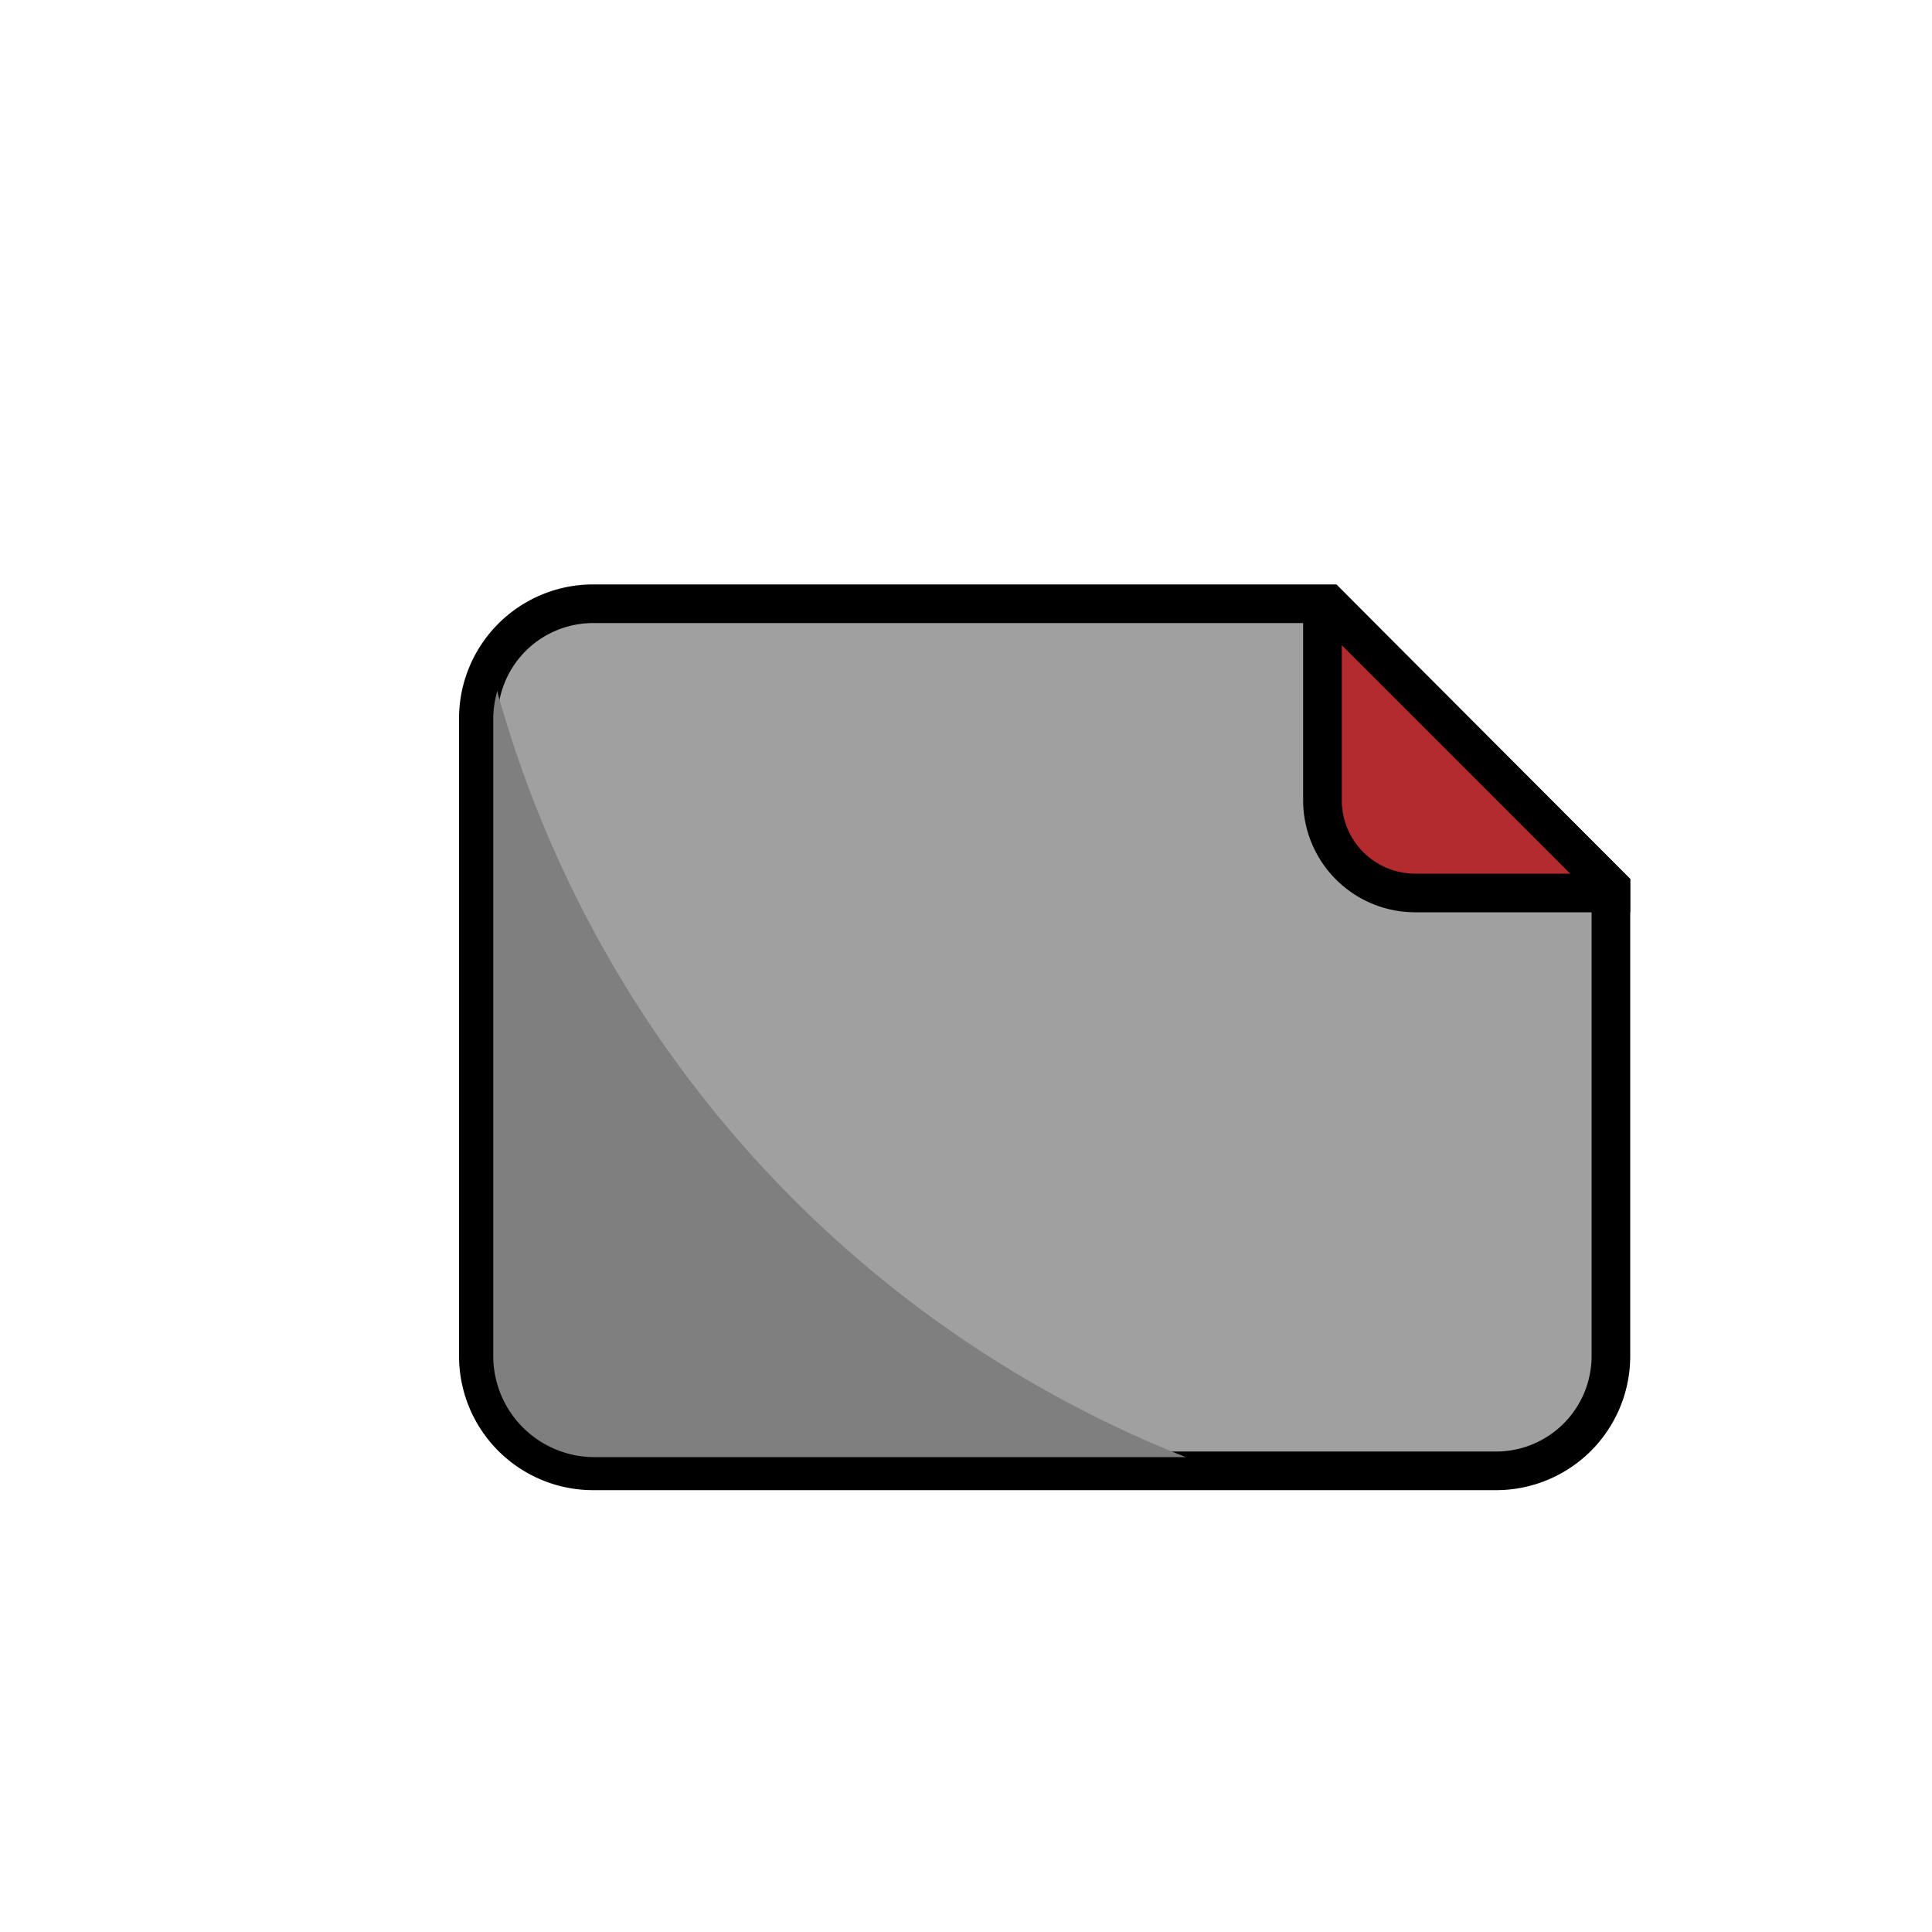 <svg xmlns="http://www.w3.org/2000/svg" id="Layer_1" data-name="Layer 1" viewBox="0 0 100 100"><defs><style>.cls-1{fill:#a0a0a0;}.cls-1,.cls-2{stroke:#000;stroke-miterlimit:10;stroke-width:2px;}.cls-2{fill:#b22b2e;}.cls-3{fill:#7f7f7f;}</style></defs><path class="cls-1" d="M83.38,45.91V70.19a5.94,5.94,0,0,1-5.94,5.94H30.76a5.94,5.94,0,0,1-6-5.94v-33a5.94,5.94,0,0,1,6-5.94h38Z"></path><path class="cls-2" d="M83.38,45.91v.31H73.24a4.8,4.8,0,0,1-4.79-4.79h0V31.29h.31Z"></path><path class="cls-3" d="M63.26,76.13H30.76a5.94,5.94,0,0,1-6-5.94v-33a5.9,5.9,0,0,1,.64-2.67A59.85,59.85,0,0,0,63.26,76.13Z"></path><path d="M77.44,76.85H30.76a6.66,6.66,0,0,1-6.66-6.66V47.09h1.43v23.1a5.24,5.24,0,0,0,5.23,5.23H77.44a5.24,5.24,0,0,0,5.22-5.23v-24L68.46,32H30.76a5.24,5.24,0,0,0-5.23,5.23v9.86a1.7,1.7,0,0,1-.79.16,1.52,1.52,0,0,1-.64-.16V37.23a6.66,6.66,0,0,1,6.66-6.66h38a.71.71,0,0,1,.5.21L83.89,45.4a.75.75,0,0,1,.21.51V70.19A6.67,6.67,0,0,1,77.44,76.85Z"></path><path d="M83.38,46.93H73.24a5.51,5.51,0,0,1-5.51-5.5V31.29a.72.72,0,0,1,.72-.72h.31a.71.71,0,0,1,.5.21L83.89,45.4a.75.75,0,0,1,.21.51v.31a.71.71,0,0,1-.72.71ZM69.17,32.71v8.72a4.07,4.07,0,0,0,4.07,4.07H82Z"></path></svg>